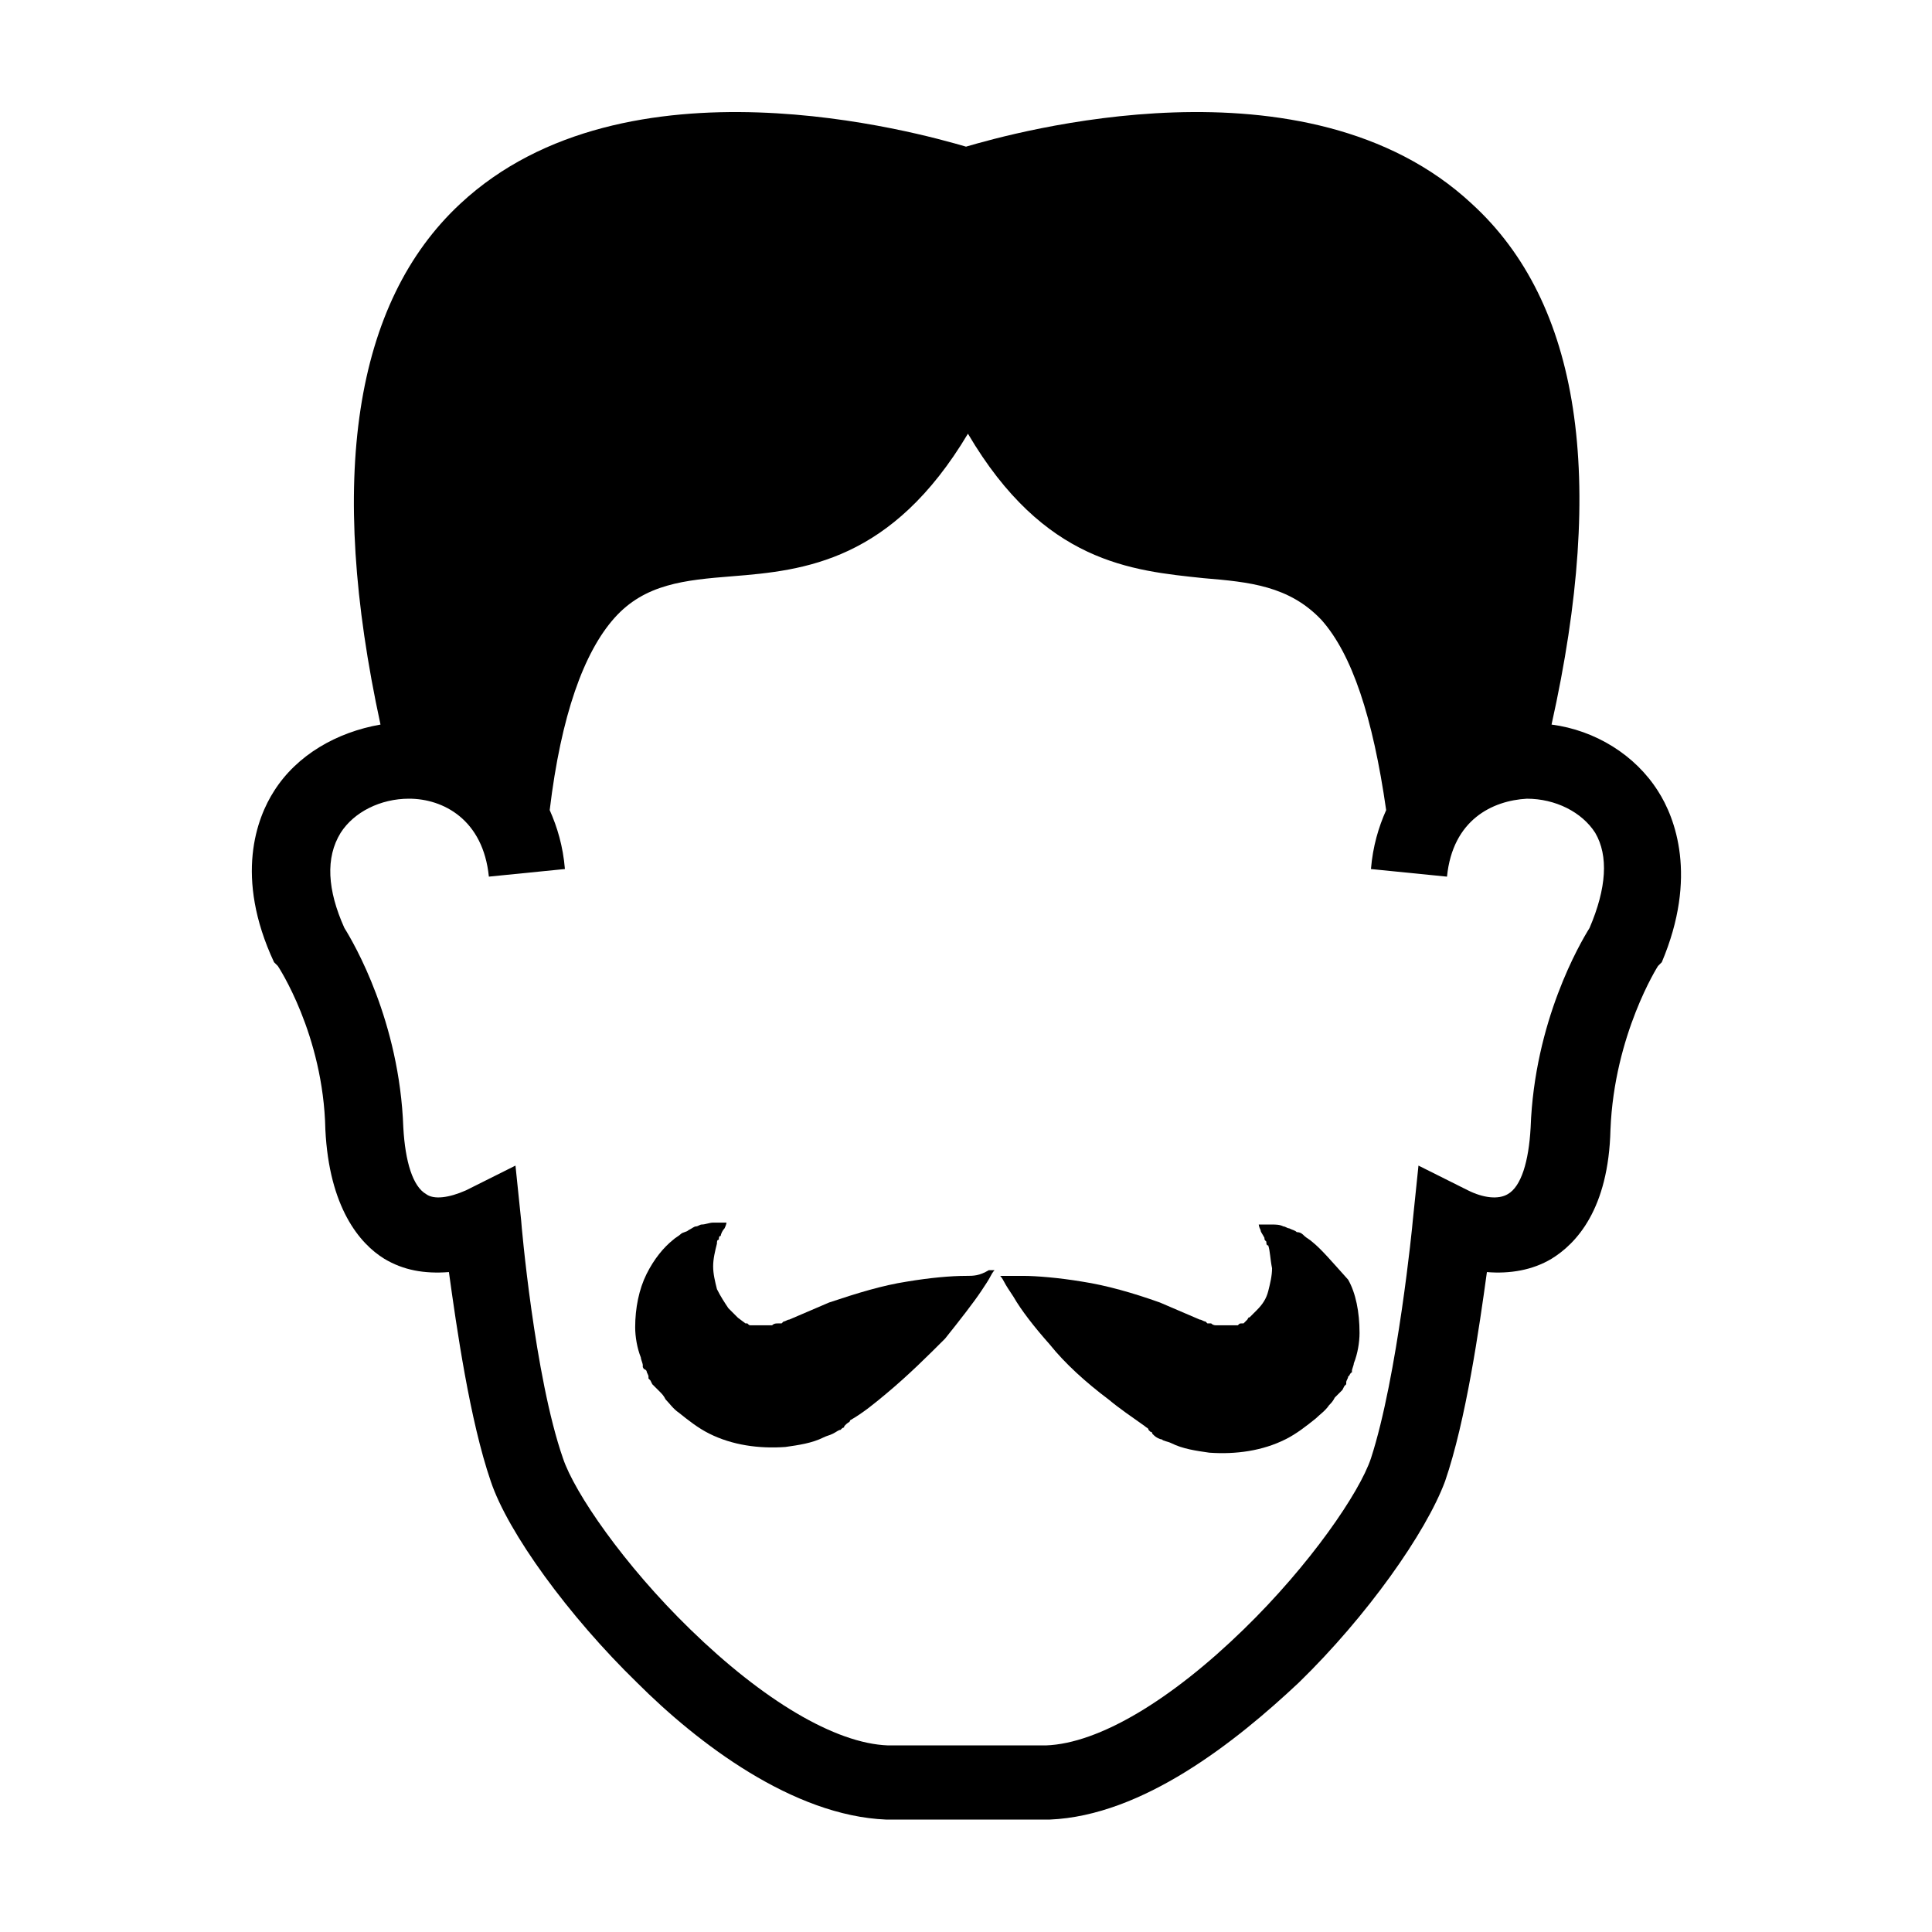 <?xml version="1.0" encoding="UTF-8"?>
<!-- The Best Svg Icon site in the world: iconSvg.co, Visit us! https://iconsvg.co -->
<svg fill="#000000" width="800px" height="800px" version="1.1" viewBox="144 144 512 512" xmlns="http://www.w3.org/2000/svg">
 <g>
  <path d="m583.39 353.65c-6.047-9.574-16.625-16.121-28.215-17.633 14.609-65.496 7.559-111.85-21.16-138.04-43.832-40.809-121.92-18.641-134.01-15.113-12.09-3.527-90.184-25.695-134.01 15.113-28.215 26.199-35.266 73.051-21.16 138.04-11.586 2.016-22.168 8.062-28.215 17.633-4.535 7.055-10.578 22.672 0 45.344l1.008 1.008s12.09 18.137 12.594 43.328c1.008 20.656 9.07 30.23 15.617 34.258 5.039 3.023 10.578 4.031 17.129 3.527 2.016 14.609 5.543 39.297 11.082 55.418 4.535 13.602 20.656 35.77 38.793 53.402 16.121 16.121 41.312 35.266 66 36.273h43.328c24.688-1.008 49.375-20.656 66-36.273 18.137-17.633 33.754-39.801 38.793-53.402 5.543-16.121 9.07-40.809 11.082-55.418 6.047 0.504 12.09-0.504 17.129-3.527 6.551-4.031 15.113-13.098 15.617-34.258 1.008-25.191 12.594-43.328 12.594-43.328l1.008-1.008c9.578-22.672 3.531-38.289-1-45.344zm-18.141 36.273c-2.519 4.031-14.609 24.688-15.617 52.898-0.504 9.07-2.519 15.617-6.047 17.633-2.519 1.512-6.551 1.008-10.578-1.008l-13.098-6.551-1.512 14.609c0 0.504-4.031 41.312-11.082 62.977-3.023 9.07-16.121 28.215-33.754 45.344-19.145 18.641-38.289 30.23-52.395 30.73h-41.816c-14.105-0.504-33.25-12.09-52.395-30.73-17.633-17.129-30.73-36.273-33.754-45.344-7.559-21.664-11.082-62.473-11.082-62.977l-1.512-14.609-13.098 6.551c-4.535 2.016-8.566 2.519-10.578 1.008-3.527-2.016-5.543-8.566-6.047-17.633-1.008-28.215-13.098-48.871-15.617-52.898-4.535-10.078-5.039-18.641-1.008-25.191 3.527-5.543 10.578-9.07 18.137-9.07 9.07 0 19.648 5.543 21.16 20.656l20.152-2.016c-0.504-6.047-2.016-11.082-4.031-15.617 3.023-25.191 9.07-41.816 17.129-50.883 8.062-9.07 18.641-10.078 31.234-11.082 19.145-1.512 42.32-4.031 62.473-37.785 20.152 34.258 43.328 36.273 62.473 38.289 12.09 1.008 22.672 2.016 31.234 11.082 8.062 9.07 13.602 25.695 17.129 50.383-2.016 4.535-3.527 9.574-4.031 15.617l20.152 2.016c1.512-15.113 12.09-20.152 21.16-20.656 7.559 0 14.609 3.527 18.137 9.07 3.519 6.043 3.016 14.609-1.52 25.188z"/>
  <path d="m400 482.12c-4.031 0-9.574 0.504-15.617 1.512-6.551 1.008-13.098 3.023-20.656 5.543-3.527 1.512-7.055 3.023-10.578 4.535-0.504 0-1.008 0.504-1.512 0.504l-0.504 0.504h-1.008c-0.504 0-1.008 0-1.512 0.504h-3.527-0.504-0.504-0.504-0.504c-0.504 0-0.504 0-1.008-0.504h-0.504l-2.016-1.516-0.504-0.504c-0.504-0.504 0.504 0.504 0.504 0.504l-0.504-0.504s-0.504-0.504-0.504-0.504l-1.512-1.512c-1.008-1.512-2.016-3.023-3.023-5.039-0.504-2.016-1.008-4.031-1.008-6.047s0.504-4.031 1.008-6.047c0-0.504 0-1.008 0.504-1.008 0-0.504 0-1.008 0.504-1.008 0-0.504 0.504-1.512 1.008-2.016 0.504-1.008 0.504-1.512 0.504-1.512h-1.512-2.016c-1.008 0-2.016 0.504-3.023 0.504-0.504 0-1.008 0.504-1.512 0.504-0.504 0-1.008 0.504-2.016 1.008-0.504 0.504-1.512 0.504-2.016 1.008-0.504 0.504-1.512 1.008-2.016 1.512-2.519 2.016-5.039 5.039-7.055 9.07s-3.023 9.07-3.023 14.105c0 2.519 0.504 5.543 1.512 8.062 0 0.504 0.504 1.512 0.504 2.016v0.504s0.504 1.008 0.504 0.504l0.504 0.504c0 0.504 0.504 1.008 0.504 1.512v0.504l0.504 0.504 0.504 1.008 2.016 2.016c0.504 0.504 1.008 1.008 1.512 2.016 1.008 1.008 2.016 2.519 3.527 3.527 2.519 2.016 5.039 4.031 8.062 5.543 6.047 3.023 13.098 4.031 20.152 3.527 3.527-0.504 7.055-1.008 10.078-2.519 1.008-0.504 1.512-0.504 2.519-1.008s1.512-1.008 2.016-1.008l0.504-0.504s0.504 0 0.504-0.504l0.504-0.504c0.504-0.504 1.008-0.504 1.008-1.008 3.527-2.016 6.551-4.535 9.574-7.055 6.047-5.039 11.082-10.078 15.617-14.609 4.031-5.039 7.559-9.574 9.574-12.594 1.008-1.512 2.016-3.023 2.519-4.031 0.504-1.008 1.008-1.512 1.008-1.512h-1.512c-2.527 1.512-4.035 1.512-6.051 1.512z"/>
  <path d="m491.69 473.05c-0.504-0.504-1.512-1.008-2.016-1.512-0.504-0.504-1.008-1.008-2.016-1.008-0.504-0.504-1.008-0.504-2.016-1.008-0.504 0-1.008-0.504-1.512-0.504-1.008-0.504-2.016-0.504-3.023-0.504h-2.016-1.512s0 0.504 0.504 1.512c0 0.504 0.504 1.008 1.008 2.016 0 0.504 0 0.504 0.504 1.008 0 0.504 0 1.008 0.504 1.008 0.504 1.512 0.504 3.527 1.008 6.047 0 2.016-0.504 4.031-1.008 6.047-0.504 2.016-1.512 3.527-3.023 5.039l-2.519 2.519s0.504-1.008 0.504-0.504l-1.512 1.512h-0.504c-0.504 0-0.504 0-1.008 0.504h-0.504-0.504-0.504-0.504-3.527c-0.504 0-1.008 0-1.512-0.504h-1.008l-0.504-0.504c-0.504 0-1.008-0.504-1.512-0.504-3.527-1.512-7.055-3.023-10.578-4.535-7.055-2.519-14.105-4.535-20.656-5.543-6.047-1.008-12.09-1.512-15.617-1.512h-4.535-1.512s0.504 0.504 1.008 1.512c0.504 1.008 1.512 2.519 2.519 4.031 2.016 3.527 5.543 8.062 9.574 12.594 4.031 5.039 9.574 10.078 15.617 14.609 3.023 2.519 6.047 4.535 9.574 7.055 0.504 0.504 1.008 0.504 1.008 1.008l0.504 0.504s0.504 0 0.504 0.504l0.504 0.504c0.504 0.504 1.512 1.008 2.016 1.008 0.504 0.504 1.512 0.504 2.519 1.008 3.023 1.512 6.551 2.016 10.078 2.519 7.055 0.504 14.105-0.504 20.152-3.527 3.023-1.512 5.543-3.527 8.062-5.543 1.008-1.008 2.519-2.016 3.527-3.527 0.504-0.504 1.008-1.008 1.512-2.016l2.016-2.016 0.504-1.008 0.504-0.504v-0.504c0-0.504 0.504-1.008 0.504-1.512l0.504-0.504c-0.504 0.504 0.504-1.008 0.504-0.504v-0.504c0-0.504 0.504-1.512 0.504-2.016 1.008-2.519 1.512-5.543 1.512-8.062 0-5.543-1.008-10.578-3.023-14.105-4.539-5.035-7.059-8.059-9.578-10.074z"/>
 </g>
</svg>